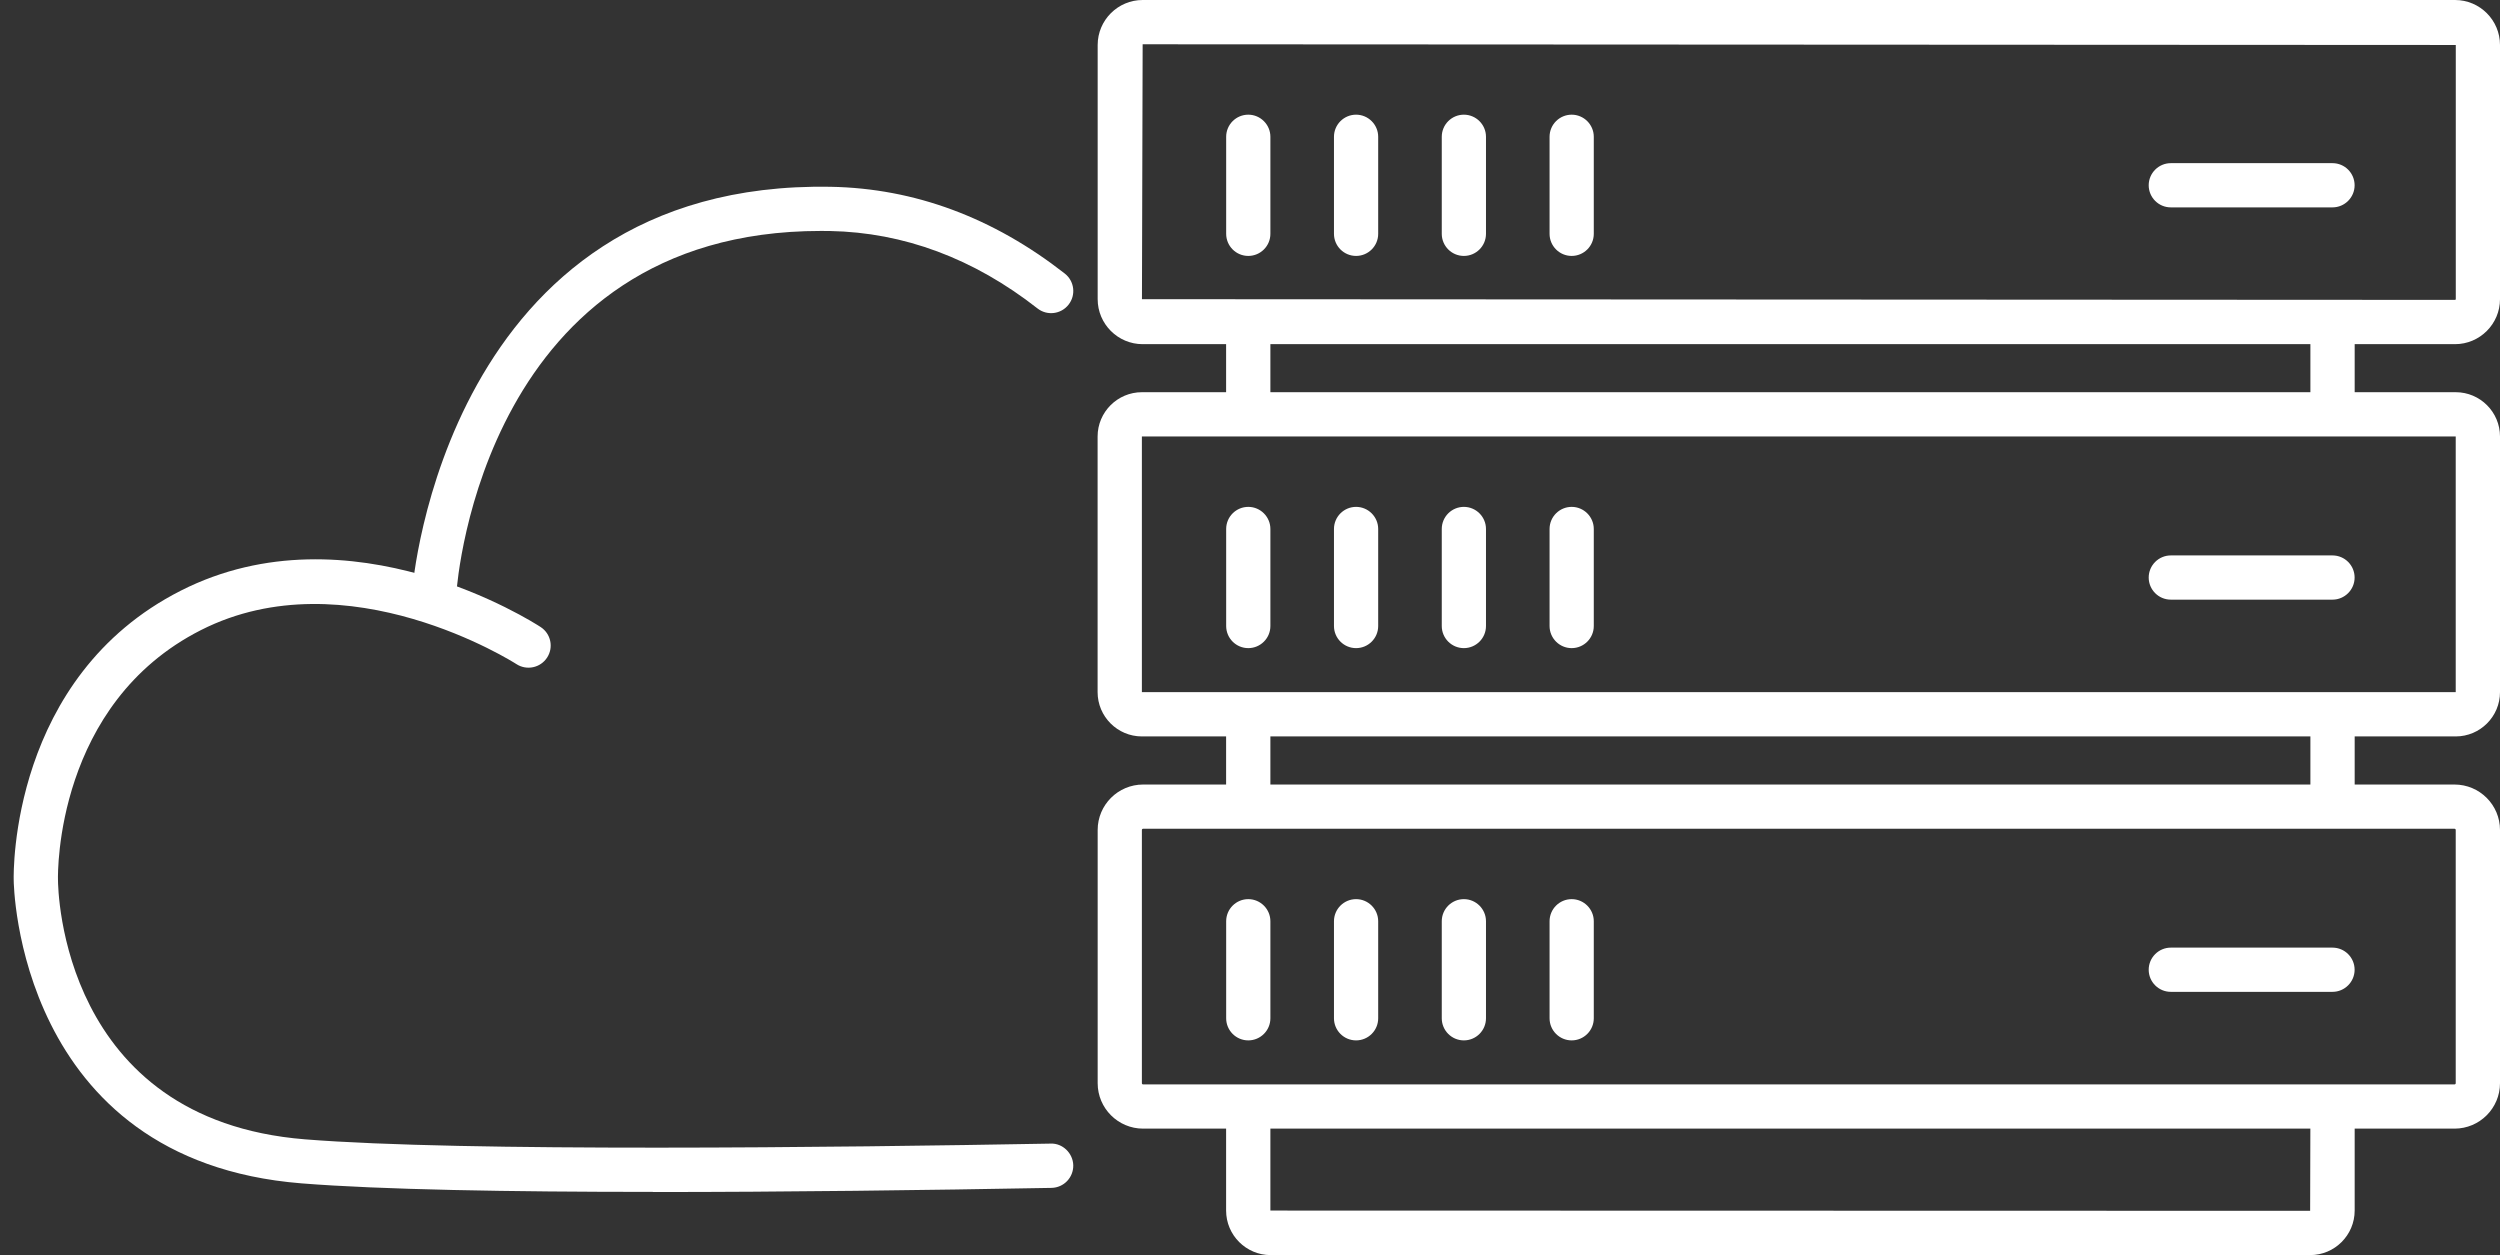 <?xml version="1.0" encoding="UTF-8"?>
<svg id="Capa_1" data-name="Capa 1" xmlns="http://www.w3.org/2000/svg" version="1.1" viewBox="0 0 392.4 197">
  <rect x="0" y="0" width="392.4" height="197" fill="#333333" stroke="none"/>
  <defs>
    <style>
      .cls-1 {
        fill: #fff;
        stroke-width: 0px;
      }
    </style>
  </defs>
  <g>
    <path class="cls-1" d="M102.46,187.08c-22.41,0-42.78-.35-55.15-1.34C2.62,182.16,2.15,138.57,2.15,138.13c-.03-1.21-.48-31.88,26.25-45.43,26.56-13.46,55.25,4.93,56.46,5.72,1.61,1.05,2.06,3.2,1.01,4.8-1.05,1.61-3.2,2.06-4.81,1.02-.26-.17-26.58-16.97-49.52-5.34-22.76,11.54-22.47,38.03-22.44,39.16,0,1.61.55,37.7,38.77,40.77,24.75,1.99,83.95,1.27,117.05.67,1.85-.08,3.5,1.49,3.54,3.41.03,1.92-1.49,3.5-3.41,3.54-19.48.36-41.9.65-62.58.65Z"/>
    <path class="cls-1" d="M68.17,96.34c-.08,0-.16,0-.24,0-1.91-.13-3.35-1.79-3.22-3.7.04-.64,5.24-64.41,65.69-63.32,13.14.24,25.5,4.83,36.73,13.62,1.51,1.18,1.78,3.37.59,4.88-1.18,1.51-3.37,1.78-4.88.59-10.02-7.85-20.98-11.93-32.58-12.15-.48,0-.95-.01-1.42-.01-52.58,0-57.05,54.52-57.21,56.86-.13,1.83-1.66,3.23-3.46,3.23Z"/>
  </g>
  <g>
    <g>
      <path class="cls-1" d="M385.34,54.02h-205.99c-3.89,0-7.06-3.17-7.06-7.06V7.06c0-3.89,3.17-7.06,7.06-7.06h205.99c3.9,0,7.06,3.17,7.06,7.06v39.9c0,3.89-3.17,7.06-7.06,7.06ZM179.35,6.95l-.11,40.01,206.1.11c.06,0,.12-.05.12-.11V7.06l-206.1-.11Z"/>
      <path class="cls-1" d="M366.11,32.55h-25.38c-1.92,0-3.47-1.56-3.47-3.47s1.56-3.47,3.47-3.47h25.38c1.92,0,3.47,1.56,3.47,3.47s-1.56,3.47-3.47,3.47Z"/>
      <path class="cls-1" d="M246.69,40.17c-1.92,0-3.47-1.56-3.47-3.47v-15.23c0-1.92,1.56-3.47,3.47-3.47s3.47,1.56,3.47,3.47v15.23c0,1.92-1.56,3.47-3.47,3.47Z"/>
      <path class="cls-1" d="M229.77,40.17c-1.92,0-3.47-1.56-3.47-3.47v-15.23c0-1.92,1.56-3.47,3.47-3.47s3.47,1.56,3.47,3.47v15.23c0,1.92-1.56,3.47-3.47,3.47Z"/>
      <path class="cls-1" d="M212.85,40.17c-1.92,0-3.47-1.56-3.47-3.47v-15.23c0-1.92,1.56-3.47,3.47-3.47s3.47,1.56,3.47,3.47v15.23c0,1.92-1.56,3.47-3.47,3.47Z"/>
      <path class="cls-1" d="M195.93,40.17c-1.92,0-3.47-1.56-3.47-3.47v-15.23c0-1.92,1.56-3.47,3.47-3.47s3.47,1.56,3.47,3.47v15.23c0,1.92-1.56,3.47-3.47,3.47Z"/>
    </g>
    <rect class="cls-1" x="192.45" y="51.67" width="6.95" height="13.37"/>
    <rect class="cls-1" x="192.45" y="112.11" width="6.95" height="15.92"/>
    <path class="cls-1" d="M362.6,197h-163.16c-3.85,0-6.99-3.13-6.99-6.99v-16.33h6.95v16.33l163.2.04.04-14.88h6.95v14.84c0,3.85-3.13,6.99-6.99,6.99Z"/>
    <rect class="cls-1" x="362.64" y="112.11" width="6.95" height="14.49"/>
    <rect class="cls-1" x="362.64" y="51.89" width="6.95" height="13.15"/>
    <g>
      <path class="cls-1" d="M385.26,177.15h-205.84c-3.93,0-7.13-3.2-7.13-7.13v-39.75c0-3.93,3.2-7.13,7.13-7.13h205.84c3.94,0,7.14,3.2,7.14,7.13v39.75c0,3.93-3.2,7.13-7.14,7.13ZM179.42,130.08c-.1,0-.19.08-.19.19v39.75c0,.1.08.19.19.19h205.84c.1,0,.19-.08.19-.19v-39.75c0-.1-.08-.19-.19-.19h-205.84Z"/>
      <path class="cls-1" d="M366.11,155.68h-25.38c-1.92,0-3.47-1.56-3.47-3.47s1.56-3.47,3.47-3.47h25.38c1.92,0,3.47,1.56,3.47,3.47s-1.56,3.47-3.47,3.47Z"/>
      <path class="cls-1" d="M246.69,163.3c-1.92,0-3.47-1.56-3.47-3.47v-15.23c0-1.92,1.56-3.47,3.47-3.47s3.47,1.56,3.47,3.47v15.23c0,1.92-1.56,3.47-3.47,3.47Z"/>
      <path class="cls-1" d="M229.77,163.3c-1.92,0-3.47-1.56-3.47-3.47v-15.23c0-1.92,1.56-3.47,3.47-3.47s3.47,1.56,3.47,3.47v15.23c0,1.92-1.56,3.47-3.47,3.47Z"/>
      <path class="cls-1" d="M212.85,163.3c-1.92,0-3.47-1.56-3.47-3.47v-15.23c0-1.92,1.56-3.47,3.47-3.47s3.47,1.56,3.47,3.47v15.23c0,1.92-1.56,3.47-3.47,3.47Z"/>
      <path class="cls-1" d="M195.93,163.3c-1.92,0-3.47-1.56-3.47-3.47v-15.23c0-1.92,1.56-3.47,3.47-3.47s3.47,1.56,3.47,3.47v15.23c0,1.92-1.56,3.47-3.47,3.47Z"/>
    </g>
    <g>
      <path class="cls-1" d="M385.45,115.59h-206.22c-3.83,0-6.95-3.12-6.95-6.95v-40.13c0-3.83,3.12-6.95,6.95-6.95h206.22c3.83,0,6.95,3.12,6.95,6.95v40.13c0,3.83-3.12,6.95-6.95,6.95ZM385.45,68.51h-206.22v40.13h206.22s0-40.13,0-40.13Z"/>
      <path class="cls-1" d="M366.11,94.12h-25.38c-1.92,0-3.47-1.56-3.47-3.47s1.56-3.47,3.47-3.47h25.38c1.92,0,3.47,1.56,3.47,3.47s-1.56,3.47-3.47,3.47Z"/>
      <path class="cls-1" d="M246.69,101.73c-1.92,0-3.47-1.56-3.47-3.47v-15.23c0-1.92,1.56-3.47,3.47-3.47s3.47,1.56,3.47,3.47v15.23c0,1.92-1.56,3.47-3.47,3.47Z"/>
      <path class="cls-1" d="M229.77,101.73c-1.92,0-3.47-1.56-3.47-3.47v-15.23c0-1.92,1.56-3.47,3.47-3.47s3.47,1.56,3.47,3.47v15.23c0,1.92-1.56,3.47-3.47,3.47Z"/>
      <path class="cls-1" d="M212.85,101.73c-1.92,0-3.47-1.56-3.47-3.47v-15.23c0-1.92,1.56-3.47,3.47-3.47s3.47,1.56,3.47,3.47v15.23c0,1.92-1.56,3.47-3.47,3.47Z"/>
      <path class="cls-1" d="M195.93,101.73c-1.92,0-3.47-1.56-3.47-3.47v-15.23c0-1.92,1.56-3.47,3.47-3.47s3.47,1.56,3.47,3.47v15.23c0,1.92-1.56,3.47-3.47,3.47Z"/>
    </g>
  </g>
</svg>